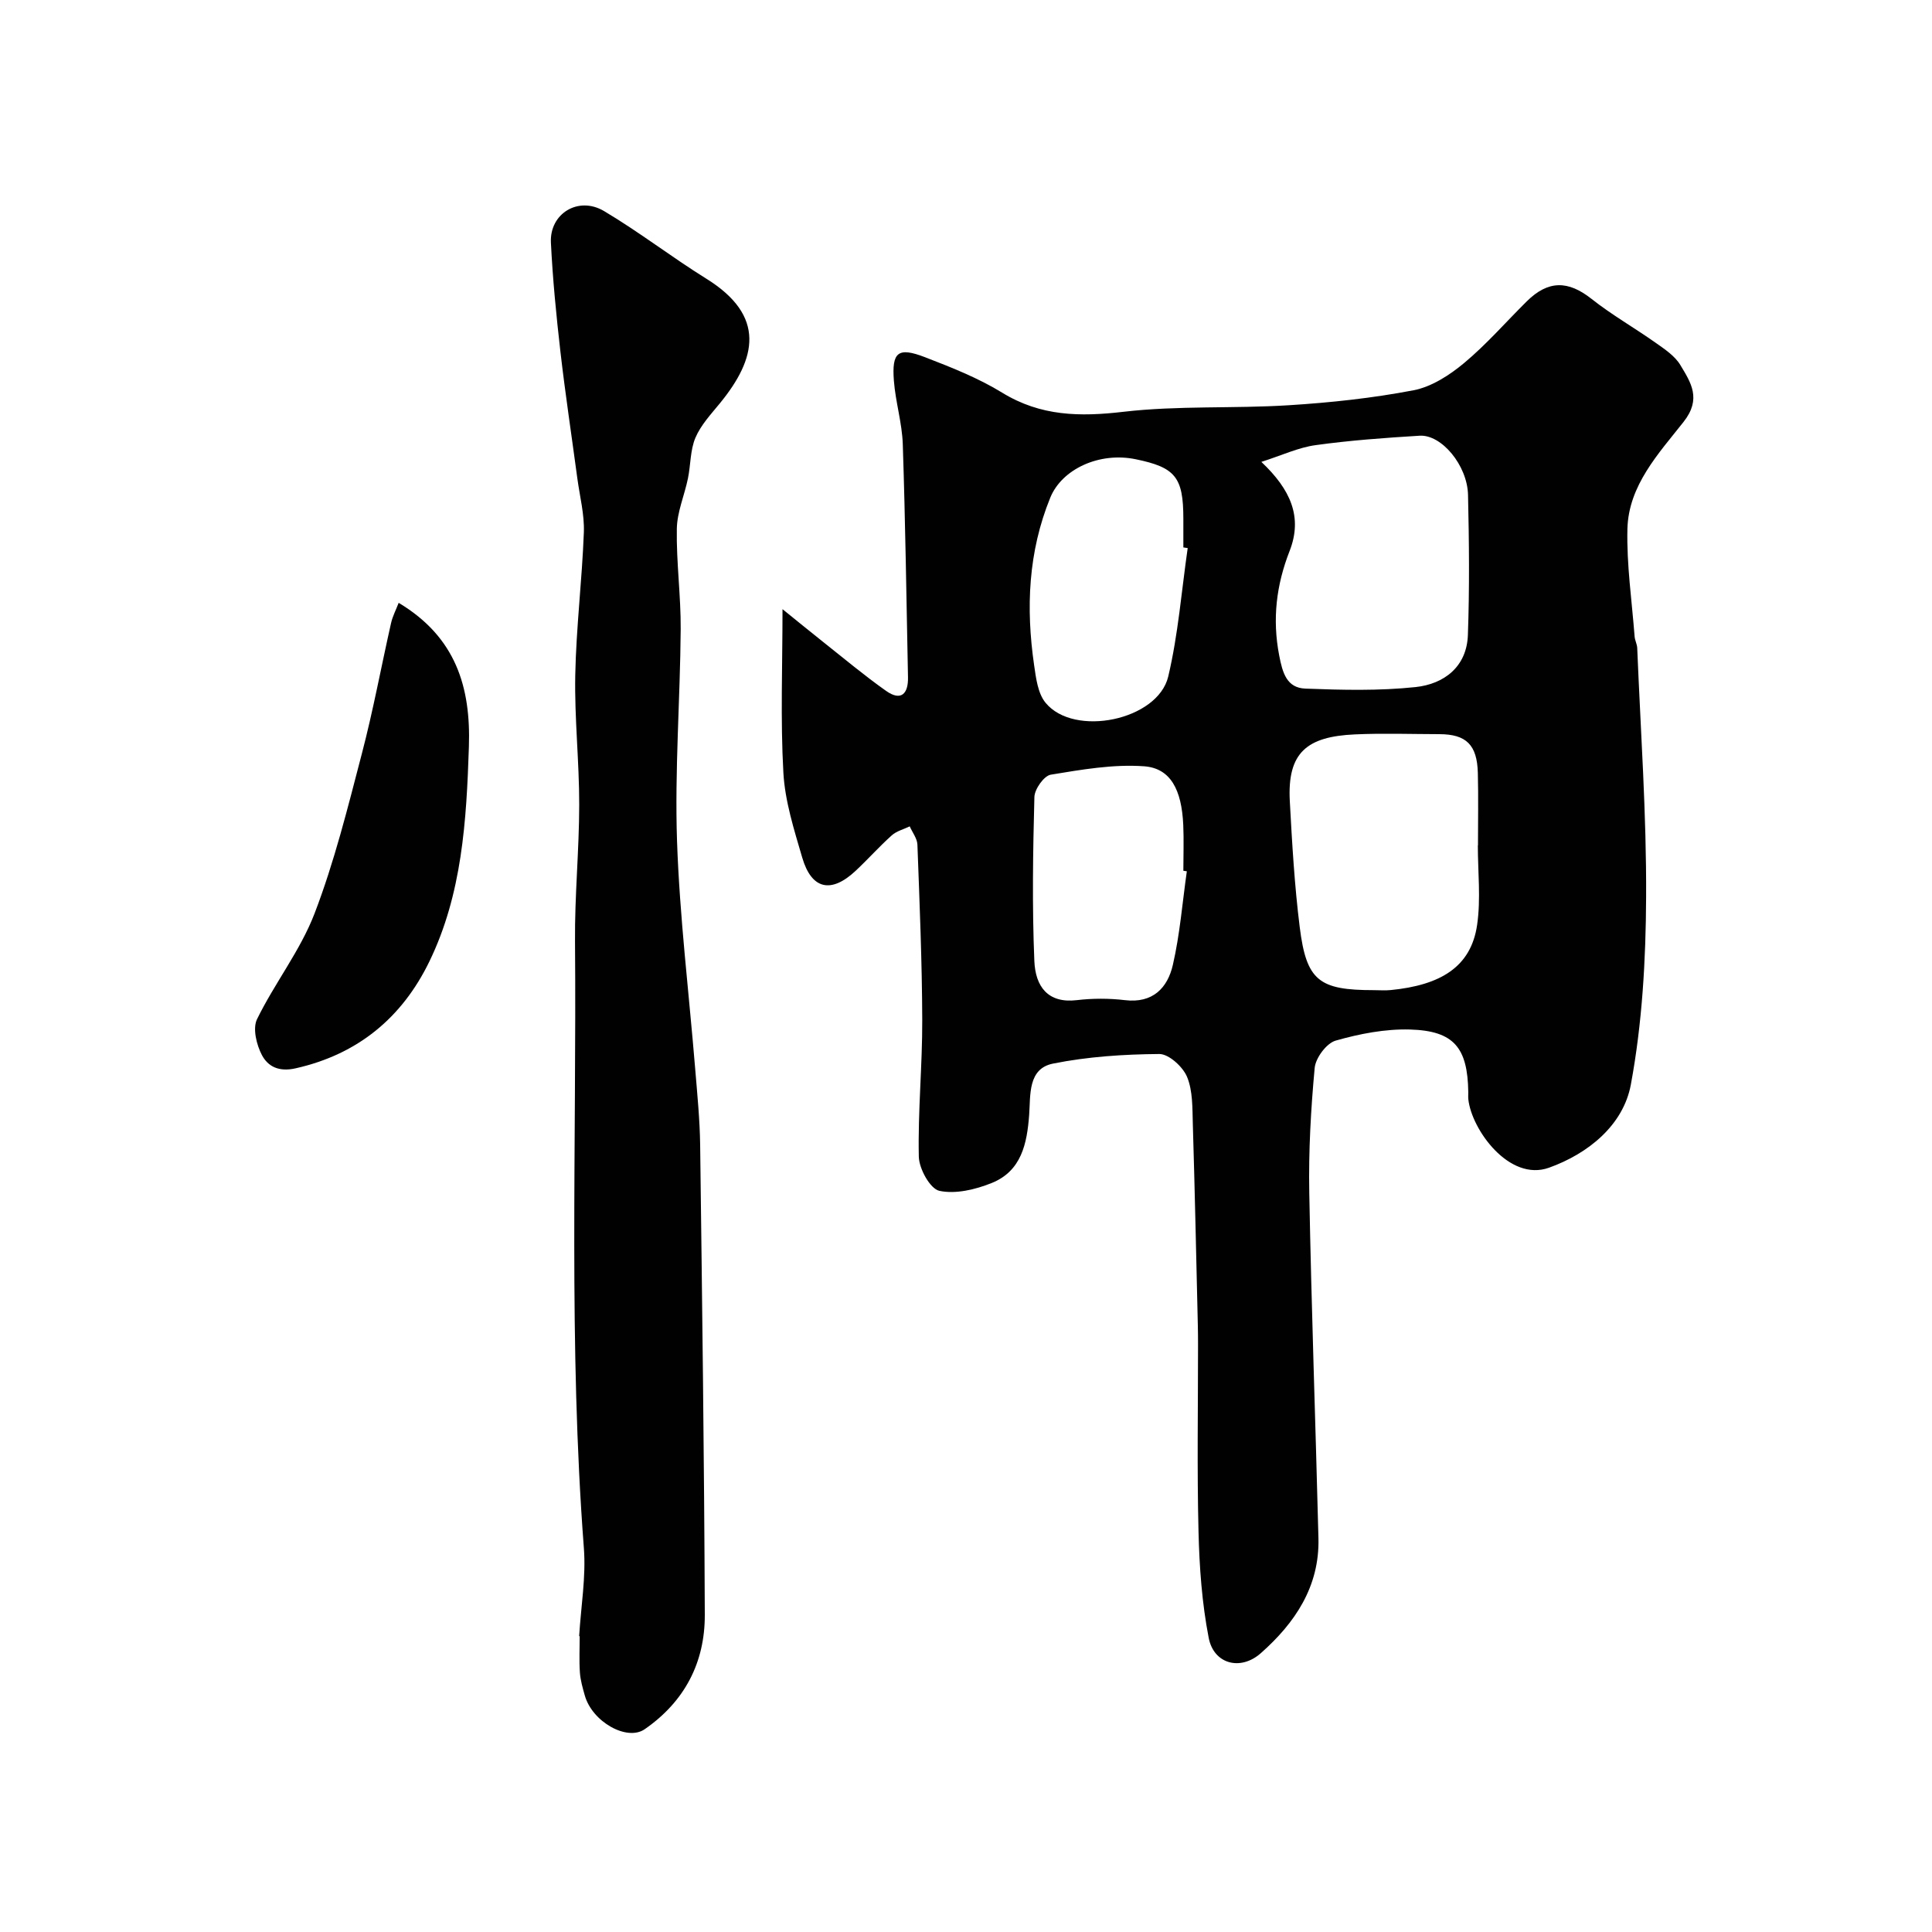 <svg enable-background="new 0 0 400 400" viewBox="0 0 400 400" xmlns="http://www.w3.org/2000/svg"><g fill="#010102"><path d="m162.01 126.12c2.68 2.16 5.51 4.49 8.38 6.76 4.33 3.43 8.56 6.98 13.06 10.16 3.1 2.19 4.61.62 4.54-2.81-.32-16.1-.55-32.2-1.08-48.29-.15-4.38-1.5-8.71-1.84-13.1-.46-5.98.86-7.03 6.43-4.89 5.47 2.11 11.02 4.3 15.99 7.35 7.97 4.89 16.08 5.01 25.08 3.96 11.32-1.32 22.85-.64 34.26-1.36 8.65-.54 17.33-1.47 25.83-3.1 3.74-.72 7.46-3.13 10.47-5.64 4.64-3.87 8.65-8.49 12.96-12.76 4.46-4.42 8.59-4.33 13.39-.54 4.21 3.33 8.92 6.01 13.32 9.12 1.87 1.32 3.97 2.71 5.1 4.6 2.17 3.62 4.44 6.97.67 11.76-5.17 6.56-11.4 13.15-11.63 22.16-.18 7.41.92 14.86 1.49 22.29.06.8.51 1.58.54 2.38.7 17.19 1.93 34.39 1.84 51.58-.06 12.96-.8 26.1-3.16 38.8-1.56 8.42-8.85 14.31-16.94 17.21-8.27 2.97-16.07-7.96-16.71-14.19-.05-.49 0-1-.01-1.5-.14-9.15-2.96-12.65-12.03-12.92-5.14-.15-10.46.88-15.43 2.3-1.89.54-4.14 3.57-4.34 5.65-.79 8.56-1.28 17.19-1.12 25.78.44 23.87 1.3 47.73 1.9 71.6.25 9.99-4.85 17.54-11.94 23.8-4.21 3.72-9.73 2.25-10.78-3.17-1.4-7.2-1.93-14.63-2.11-21.98-.32-12.88-.1-25.77-.1-38.66 0-1.33-.01-2.67-.04-4-.33-13.93-.62-27.87-1.04-41.8-.1-3.27.01-6.8-1.19-9.71-.87-2.1-3.78-4.75-5.75-4.74-7.36.06-14.82.54-22.02 1.99-5.21 1.05-4.63 6.51-4.92 10.57-.44 6.02-1.61 11.67-7.76 14.15-3.36 1.35-7.46 2.34-10.83 1.62-1.91-.41-4.21-4.57-4.26-7.09-.2-9.42.74-18.86.71-28.29-.04-12.1-.55-24.2-1-36.3-.05-1.28-1.04-2.52-1.59-3.78-1.26.61-2.73.97-3.73 1.87-2.6 2.33-4.93 4.96-7.49 7.35-5.07 4.74-9.11 3.84-11.04-2.76-1.68-5.76-3.57-11.65-3.9-17.57-.62-11-.18-22.11-.18-33.86zm99.14-30.49c6.08 5.74 8.59 11.44 5.84 18.47-2.74 7.01-3.6 14.06-2.15 21.59.7 3.65 1.57 6.73 5.43 6.88 7.6.29 15.28.48 22.82-.32 5.88-.63 10.58-4.19 10.82-10.76.35-9.66.25-19.35.03-29.02-.14-6.13-5.49-12.54-10.02-12.26-7.19.44-14.4.96-21.53 1.95-3.54.48-6.91 2.08-11.24 3.47zm44.82 79.39h.03c0-5 .1-10-.03-15-.15-5.82-2.41-8.01-7.98-8.02-5.83-.01-11.68-.22-17.5.05-9.86.45-13.99 3.7-13.45 13.8.47 8.7.97 17.43 2.05 26.07 1.39 11.15 3.98 13.08 15.36 13.08 1.17 0 2.34.1 3.5-.02 10.24-1.01 16.6-4.74 17.87-13.48.79-5.39.15-10.98.15-16.48zm-60.07-61.55c-.3-.04-.6-.09-.9-.13 0-1.99 0-3.99 0-5.98-.01-8.56-1.64-10.59-9.87-12.28-7.51-1.55-15.26 2.02-17.68 7.95-4.58 11.24-5.06 22.86-3.35 34.67.39 2.69.77 5.85 2.37 7.8 5.91 7.2 23.24 3.64 25.4-5.43 2.06-8.7 2.75-17.72 4.03-26.6zm-.18 66.92c-.24-.04-.48-.07-.72-.11 0-3.16.12-6.33-.02-9.49-.33-7.28-2.62-11.74-8.11-12.14-6.38-.46-12.94.69-19.32 1.74-1.4.23-3.34 2.98-3.39 4.61-.3 11.31-.48 22.65-.01 33.95.22 5.28 2.78 8.83 8.79 8.12 3.28-.39 6.69-.39 9.97 0 5.78.69 8.83-2.55 9.92-7.31 1.46-6.34 1.97-12.9 2.89-19.37z"/><path d="m119.91 338.74c.36-6.1 1.44-12.25.97-18.28-3.19-41.82-1.49-83.71-1.83-125.56-.08-9.43.86-18.86.87-28.29.01-8.93-.99-17.87-.82-26.79.19-9.87 1.41-19.72 1.78-29.6.14-3.71-.85-7.46-1.35-11.19-1.17-8.73-2.49-17.45-3.5-26.2-.86-7.51-1.6-15.05-1.97-22.59-.3-6.02 5.68-9.7 11-6.54 7.27 4.32 14 9.54 21.19 14.01 12.4 7.71 10.38 16.52 2.81 25.77-1.86 2.27-3.96 4.52-5.08 7.15-1.09 2.57-.97 5.62-1.55 8.43-.72 3.5-2.25 6.95-2.3 10.44-.12 6.92.85 13.86.8 20.79-.11 14.6-1.25 29.21-.76 43.78.54 15.76 2.47 31.47 3.76 47.2.43 5.26.96 10.53 1.03 15.79.41 32.42.84 64.84.96 97.26.04 9.86-4.16 17.97-12.45 23.7-3.65 2.52-10.86-1.51-12.4-7.01-.44-1.56-.9-3.15-1.01-4.75-.17-2.49-.04-4.99-.04-7.49-.04-.02-.07-.03-.11-.03z"/><path d="m82.54 124.81c11.84 7.1 14.95 17.44 14.54 29.78-.5 15.31-1.4 30.54-8.21 44.53-5.63 11.56-14.76 19.17-27.69 22.07-3.48.78-5.7-.4-6.94-2.72-1.13-2.13-1.96-5.53-1.03-7.45 3.64-7.46 8.96-14.2 11.91-21.88 4.11-10.72 6.89-21.97 9.8-33.11 2.34-8.93 4.01-18.04 6.05-27.05.31-1.38.99-2.66 1.57-4.17z"/></g></svg>